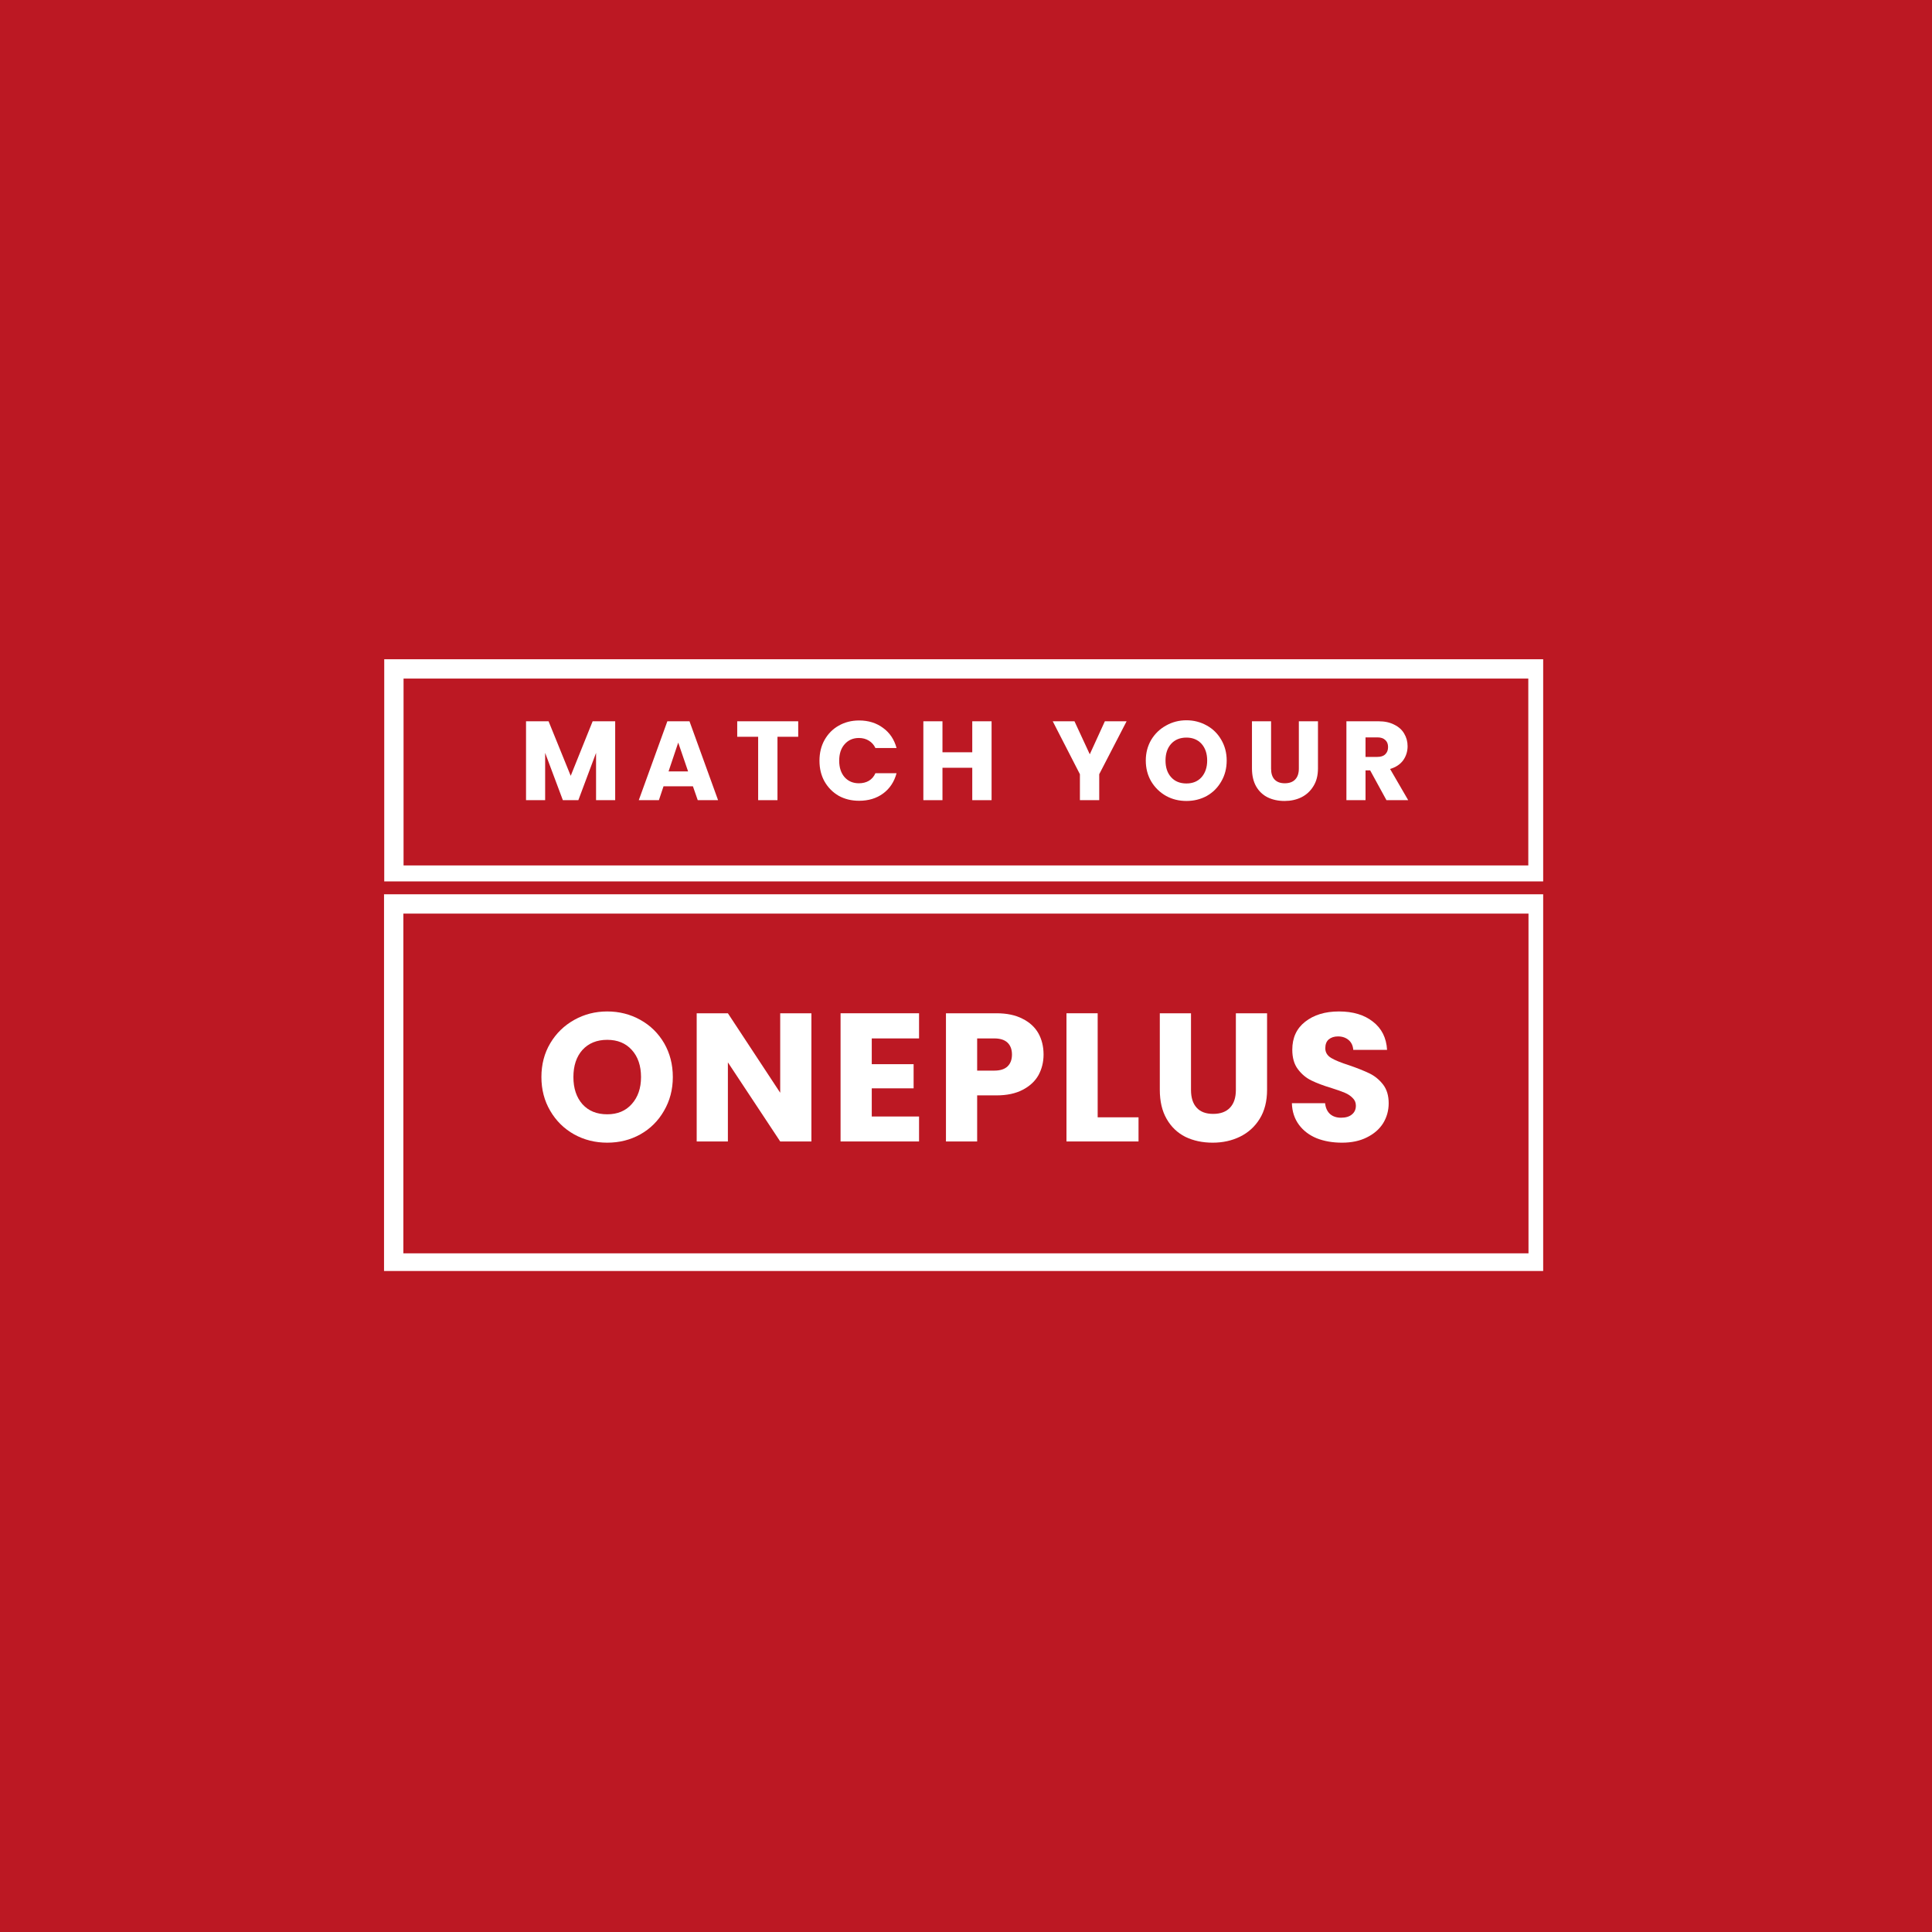 <svg version="1.0" preserveAspectRatio="xMidYMid meet" height="200" viewBox="0 0 150 150" zoomAndPan="magnify" width="200" xmlns:xlink="http://www.w3.org/1999/xlink" xmlns="http://www.w3.org/2000/svg"><defs><g></g><clipPath id="f9ba3ade15"><path clip-rule="nonzero" d="M 29.816 69.43 L 119.812 69.43 L 119.812 98.68 L 29.816 98.68 Z M 29.816 69.43"></path></clipPath><clipPath id="4ae84eec9b"><path clip-rule="nonzero" d="M 29.832 51.184 L 119.812 51.184 L 119.812 68.434 L 29.832 68.434 Z M 29.832 51.184"></path></clipPath></defs><rect fill-opacity="1" height="180" y="-15" fill="#ffffff" width="180" x="-15"></rect><rect fill-opacity="1" height="180" y="-15" fill="#bc1823" width="180" x="-15"></rect><g clip-path="url(#f9ba3ade15)"><path stroke-miterlimit="4" stroke-opacity="1" stroke-width="4" stroke="#ffffff" d="M 0.001 -0.001 L 120.475 -0.001 L 120.475 39.17 L 0.001 39.17 Z M 0.001 -0.001" stroke-linejoin="miter" fill="none" transform="matrix(0.75, 0, 0, 0.75, 29.816, 69.431)" stroke-linecap="butt"></path></g><g fill-opacity="1" fill="#ffffff"><g transform="translate(41.566, 88.623)"><g><path d="M 5.578 0.094 C 4.648 0.094 3.797 -0.117 3.016 -0.547 C 2.234 -0.984 1.613 -1.594 1.156 -2.375 C 0.695 -3.156 0.469 -4.031 0.469 -5 C 0.469 -5.977 0.695 -6.852 1.156 -7.625 C 1.613 -8.395 2.234 -9 3.016 -9.438 C 3.797 -9.875 4.648 -10.094 5.578 -10.094 C 6.516 -10.094 7.375 -9.875 8.156 -9.438 C 8.938 -9 9.551 -8.395 10 -7.625 C 10.445 -6.852 10.672 -5.977 10.672 -5 C 10.672 -4.031 10.441 -3.156 9.984 -2.375 C 9.535 -1.594 8.922 -0.984 8.141 -0.547 C 7.367 -0.117 6.516 0.094 5.578 0.094 Z M 5.578 -2.109 C 6.379 -2.109 7.016 -2.375 7.484 -2.906 C 7.961 -3.438 8.203 -4.133 8.203 -5 C 8.203 -5.883 7.961 -6.586 7.484 -7.109 C 7.016 -7.629 6.379 -7.891 5.578 -7.891 C 4.773 -7.891 4.133 -7.629 3.656 -7.109 C 3.188 -6.586 2.953 -5.883 2.953 -5 C 2.953 -4.125 3.188 -3.422 3.656 -2.891 C 4.133 -2.367 4.773 -2.109 5.578 -2.109 Z M 5.578 -2.109"></path></g></g></g><g fill-opacity="1" fill="#ffffff"><g transform="translate(53.216, 88.623)"><g><path d="M 9.781 0 L 7.359 0 L 3.297 -6.141 L 3.297 0 L 0.875 0 L 0.875 -9.953 L 3.297 -9.953 L 7.359 -3.781 L 7.359 -9.953 L 9.781 -9.953 Z M 9.781 0"></path></g></g></g><g fill-opacity="1" fill="#ffffff"><g transform="translate(64.386, 88.623)"><g><path d="M 3.297 -8 L 3.297 -6 L 6.547 -6 L 6.547 -4.125 L 3.297 -4.125 L 3.297 -1.938 L 6.969 -1.938 L 6.969 0 L 0.875 0 L 0.875 -9.953 L 6.969 -9.953 L 6.969 -8 Z M 3.297 -8"></path></g></g></g><g fill-opacity="1" fill="#ffffff"><g transform="translate(72.569, 88.623)"><g><path d="M 8.453 -6.75 C 8.453 -6.164 8.32 -5.633 8.062 -5.156 C 7.801 -4.688 7.395 -4.305 6.844 -4.016 C 6.289 -3.723 5.609 -3.578 4.797 -3.578 L 3.297 -3.578 L 3.297 0 L 0.875 0 L 0.875 -9.953 L 4.797 -9.953 C 5.598 -9.953 6.27 -9.812 6.812 -9.531 C 7.363 -9.258 7.773 -8.883 8.047 -8.406 C 8.316 -7.926 8.453 -7.375 8.453 -6.75 Z M 4.625 -5.5 C 5.082 -5.5 5.426 -5.609 5.656 -5.828 C 5.883 -6.047 6 -6.352 6 -6.75 C 6 -7.145 5.883 -7.453 5.656 -7.672 C 5.426 -7.891 5.082 -8 4.625 -8 L 3.297 -8 L 3.297 -5.5 Z M 4.625 -5.5"></path></g></g></g><g fill-opacity="1" fill="#ffffff"><g transform="translate(81.926, 88.623)"><g><path d="M 3.297 -1.875 L 6.469 -1.875 L 6.469 0 L 0.875 0 L 0.875 -9.953 L 3.297 -9.953 Z M 3.297 -1.875"></path></g></g></g><g fill-opacity="1" fill="#ffffff"><g transform="translate(89.203, 88.623)"><g><path d="M 3.266 -9.953 L 3.266 -4 C 3.266 -3.406 3.41 -2.945 3.703 -2.625 C 3.992 -2.301 4.422 -2.141 4.984 -2.141 C 5.555 -2.141 5.992 -2.301 6.297 -2.625 C 6.598 -2.945 6.75 -3.406 6.75 -4 L 6.75 -9.953 L 9.172 -9.953 L 9.172 -4.016 C 9.172 -3.117 8.977 -2.363 8.594 -1.75 C 8.219 -1.145 7.711 -0.688 7.078 -0.375 C 6.441 -0.062 5.734 0.094 4.953 0.094 C 4.16 0.094 3.453 -0.055 2.828 -0.359 C 2.211 -0.672 1.727 -1.133 1.375 -1.75 C 1.02 -2.363 0.844 -3.117 0.844 -4.016 L 0.844 -9.953 Z M 3.266 -9.953"></path></g></g></g><g fill-opacity="1" fill="#ffffff"><g transform="translate(99.708, 88.623)"><g><path d="M 4.484 0.094 C 3.754 0.094 3.098 -0.02 2.516 -0.25 C 1.941 -0.488 1.484 -0.836 1.141 -1.297 C 0.797 -1.766 0.613 -2.32 0.594 -2.969 L 3.172 -2.969 C 3.211 -2.602 3.344 -2.32 3.562 -2.125 C 3.781 -1.938 4.062 -1.844 4.406 -1.844 C 4.77 -1.844 5.051 -1.926 5.25 -2.094 C 5.457 -2.258 5.562 -2.488 5.562 -2.781 C 5.562 -3.02 5.477 -3.219 5.312 -3.375 C 5.156 -3.539 4.953 -3.676 4.703 -3.781 C 4.461 -3.883 4.125 -4.004 3.688 -4.141 C 3.039 -4.336 2.516 -4.535 2.109 -4.734 C 1.703 -4.93 1.352 -5.223 1.062 -5.609 C 0.77 -5.992 0.625 -6.5 0.625 -7.125 C 0.625 -8.051 0.957 -8.773 1.625 -9.297 C 2.301 -9.828 3.176 -10.094 4.25 -10.094 C 5.344 -10.094 6.223 -9.828 6.891 -9.297 C 7.566 -8.773 7.93 -8.047 7.984 -7.109 L 5.359 -7.109 C 5.336 -7.43 5.219 -7.688 5 -7.875 C 4.781 -8.062 4.504 -8.156 4.172 -8.156 C 3.879 -8.156 3.641 -8.078 3.453 -7.922 C 3.273 -7.766 3.188 -7.535 3.188 -7.234 C 3.188 -6.922 3.336 -6.672 3.641 -6.484 C 3.941 -6.305 4.414 -6.113 5.062 -5.906 C 5.695 -5.688 6.219 -5.477 6.625 -5.281 C 7.031 -5.082 7.379 -4.797 7.672 -4.422 C 7.961 -4.047 8.109 -3.562 8.109 -2.969 C 8.109 -2.395 7.961 -1.875 7.672 -1.406 C 7.379 -0.945 6.957 -0.582 6.406 -0.312 C 5.863 -0.039 5.223 0.094 4.484 0.094 Z M 4.484 0.094"></path></g></g></g><g clip-path="url(#4ae84eec9b)"><path stroke-miterlimit="4" stroke-opacity="1" stroke-width="4" stroke="#ffffff" d="M 0 -0.002 L 120.433 -0.002 L 120.433 23.342 L 0 23.342 Z M 0 -0.002" stroke-linejoin="miter" fill="none" transform="matrix(0.75, 0, 0, 0.75, 29.832, 51.185)" stroke-linecap="butt"></path></g><g fill-opacity="1" fill="#ffffff"><g transform="translate(40.294, 62.125)"><g><path d="M 7.469 -6.125 L 7.469 0 L 5.984 0 L 5.984 -3.672 L 4.609 0 L 3.406 0 L 2.031 -3.672 L 2.031 0 L 0.547 0 L 0.547 -6.125 L 2.297 -6.125 L 4.016 -1.891 L 5.719 -6.125 Z M 7.469 -6.125"></path></g></g></g><g fill-opacity="1" fill="#ffffff"><g transform="translate(49.454, 62.125)"><g><path d="M 4.344 -1.078 L 2.062 -1.078 L 1.703 0 L 0.141 0 L 2.359 -6.125 L 4.078 -6.125 L 6.297 0 L 4.719 0 Z M 3.969 -2.234 L 3.203 -4.469 L 2.453 -2.234 Z M 3.969 -2.234"></path></g></g></g><g fill-opacity="1" fill="#ffffff"><g transform="translate(57.035, 62.125)"><g><path d="M 4.938 -6.125 L 4.938 -4.922 L 3.328 -4.922 L 3.328 0 L 1.828 0 L 1.828 -4.922 L 0.203 -4.922 L 0.203 -6.125 Z M 4.938 -6.125"></path></g></g></g><g fill-opacity="1" fill="#ffffff"><g transform="translate(63.343, 62.125)"><g><path d="M 0.281 -3.062 C 0.281 -3.664 0.41 -4.203 0.672 -4.672 C 0.941 -5.148 1.305 -5.52 1.766 -5.781 C 2.234 -6.051 2.766 -6.188 3.359 -6.188 C 4.086 -6.188 4.707 -5.992 5.219 -5.609 C 5.738 -5.234 6.086 -4.711 6.266 -4.047 L 4.625 -4.047 C 4.508 -4.297 4.336 -4.488 4.109 -4.625 C 3.891 -4.758 3.633 -4.828 3.344 -4.828 C 2.883 -4.828 2.516 -4.664 2.234 -4.344 C 1.953 -4.031 1.812 -3.602 1.812 -3.062 C 1.812 -2.531 1.953 -2.102 2.234 -1.781 C 2.516 -1.469 2.883 -1.312 3.344 -1.312 C 3.633 -1.312 3.891 -1.375 4.109 -1.5 C 4.336 -1.633 4.508 -1.832 4.625 -2.094 L 6.266 -2.094 C 6.086 -1.426 5.738 -0.898 5.219 -0.516 C 4.707 -0.141 4.086 0.047 3.359 0.047 C 2.766 0.047 2.234 -0.082 1.766 -0.344 C 1.305 -0.613 0.941 -0.984 0.672 -1.453 C 0.41 -1.922 0.281 -2.457 0.281 -3.062 Z M 0.281 -3.062"></path></g></g></g><g fill-opacity="1" fill="#ffffff"><g transform="translate(71.142, 62.125)"><g><path d="M 5.844 -6.125 L 5.844 0 L 4.344 0 L 4.344 -2.516 L 2.031 -2.516 L 2.031 0 L 0.547 0 L 0.547 -6.125 L 2.031 -6.125 L 2.031 -3.719 L 4.344 -3.719 L 4.344 -6.125 Z M 5.844 -6.125"></path></g></g></g><g fill-opacity="1" fill="#ffffff"><g transform="translate(78.671, 62.125)"><g></g></g></g><g fill-opacity="1" fill="#ffffff"><g transform="translate(81.672, 62.125)"><g><path d="M 5.797 -6.125 L 3.672 -2.016 L 3.672 0 L 2.172 0 L 2.172 -2.016 L 0.062 -6.125 L 1.75 -6.125 L 2.938 -3.562 L 4.109 -6.125 Z M 5.797 -6.125"></path></g></g></g><g fill-opacity="1" fill="#ffffff"><g transform="translate(88.678, 62.125)"><g><path d="M 3.438 0.062 C 2.863 0.062 2.336 -0.066 1.859 -0.328 C 1.379 -0.598 0.992 -0.973 0.703 -1.453 C 0.422 -1.93 0.281 -2.473 0.281 -3.078 C 0.281 -3.672 0.422 -4.207 0.703 -4.688 C 0.992 -5.164 1.379 -5.535 1.859 -5.797 C 2.336 -6.066 2.863 -6.203 3.438 -6.203 C 4.008 -6.203 4.535 -6.066 5.016 -5.797 C 5.492 -5.535 5.867 -5.164 6.141 -4.688 C 6.422 -4.207 6.562 -3.672 6.562 -3.078 C 6.562 -2.473 6.422 -1.93 6.141 -1.453 C 5.867 -0.973 5.492 -0.598 5.016 -0.328 C 4.535 -0.066 4.008 0.062 3.438 0.062 Z M 3.438 -1.297 C 3.926 -1.297 4.316 -1.457 4.609 -1.781 C 4.898 -2.113 5.047 -2.547 5.047 -3.078 C 5.047 -3.617 4.898 -4.051 4.609 -4.375 C 4.316 -4.695 3.926 -4.859 3.438 -4.859 C 2.938 -4.859 2.539 -4.695 2.25 -4.375 C 1.957 -4.051 1.812 -3.617 1.812 -3.078 C 1.812 -2.535 1.957 -2.102 2.25 -1.781 C 2.539 -1.457 2.938 -1.297 3.438 -1.297 Z M 3.438 -1.297"></path></g></g></g><g fill-opacity="1" fill="#ffffff"><g transform="translate(96.686, 62.125)"><g><path d="M 2 -6.125 L 2 -2.453 C 2 -2.086 2.086 -1.805 2.266 -1.609 C 2.453 -1.41 2.719 -1.312 3.062 -1.312 C 3.414 -1.312 3.688 -1.41 3.875 -1.609 C 4.062 -1.805 4.156 -2.086 4.156 -2.453 L 4.156 -6.125 L 5.641 -6.125 L 5.641 -2.469 C 5.641 -1.914 5.52 -1.453 5.281 -1.078 C 5.051 -0.703 4.738 -0.414 4.344 -0.219 C 3.957 -0.031 3.523 0.062 3.047 0.062 C 2.555 0.062 2.117 -0.031 1.734 -0.219 C 1.359 -0.406 1.062 -0.688 0.844 -1.062 C 0.625 -1.445 0.516 -1.914 0.516 -2.469 L 0.516 -6.125 Z M 2 -6.125"></path></g></g></g><g fill-opacity="1" fill="#ffffff"><g transform="translate(103.988, 62.125)"><g><path d="M 3.656 0 L 2.391 -2.312 L 2.031 -2.312 L 2.031 0 L 0.547 0 L 0.547 -6.125 L 3.047 -6.125 C 3.523 -6.125 3.93 -6.035 4.266 -5.859 C 4.609 -5.691 4.863 -5.461 5.031 -5.172 C 5.207 -4.879 5.297 -4.551 5.297 -4.188 C 5.297 -3.781 5.18 -3.414 4.953 -3.094 C 4.723 -2.781 4.383 -2.555 3.938 -2.422 L 5.344 0 Z M 2.031 -3.359 L 2.953 -3.359 C 3.223 -3.359 3.426 -3.426 3.562 -3.562 C 3.707 -3.695 3.781 -3.883 3.781 -4.125 C 3.781 -4.363 3.707 -4.547 3.562 -4.672 C 3.426 -4.805 3.223 -4.875 2.953 -4.875 L 2.031 -4.875 Z M 2.031 -3.359"></path></g></g></g></svg>